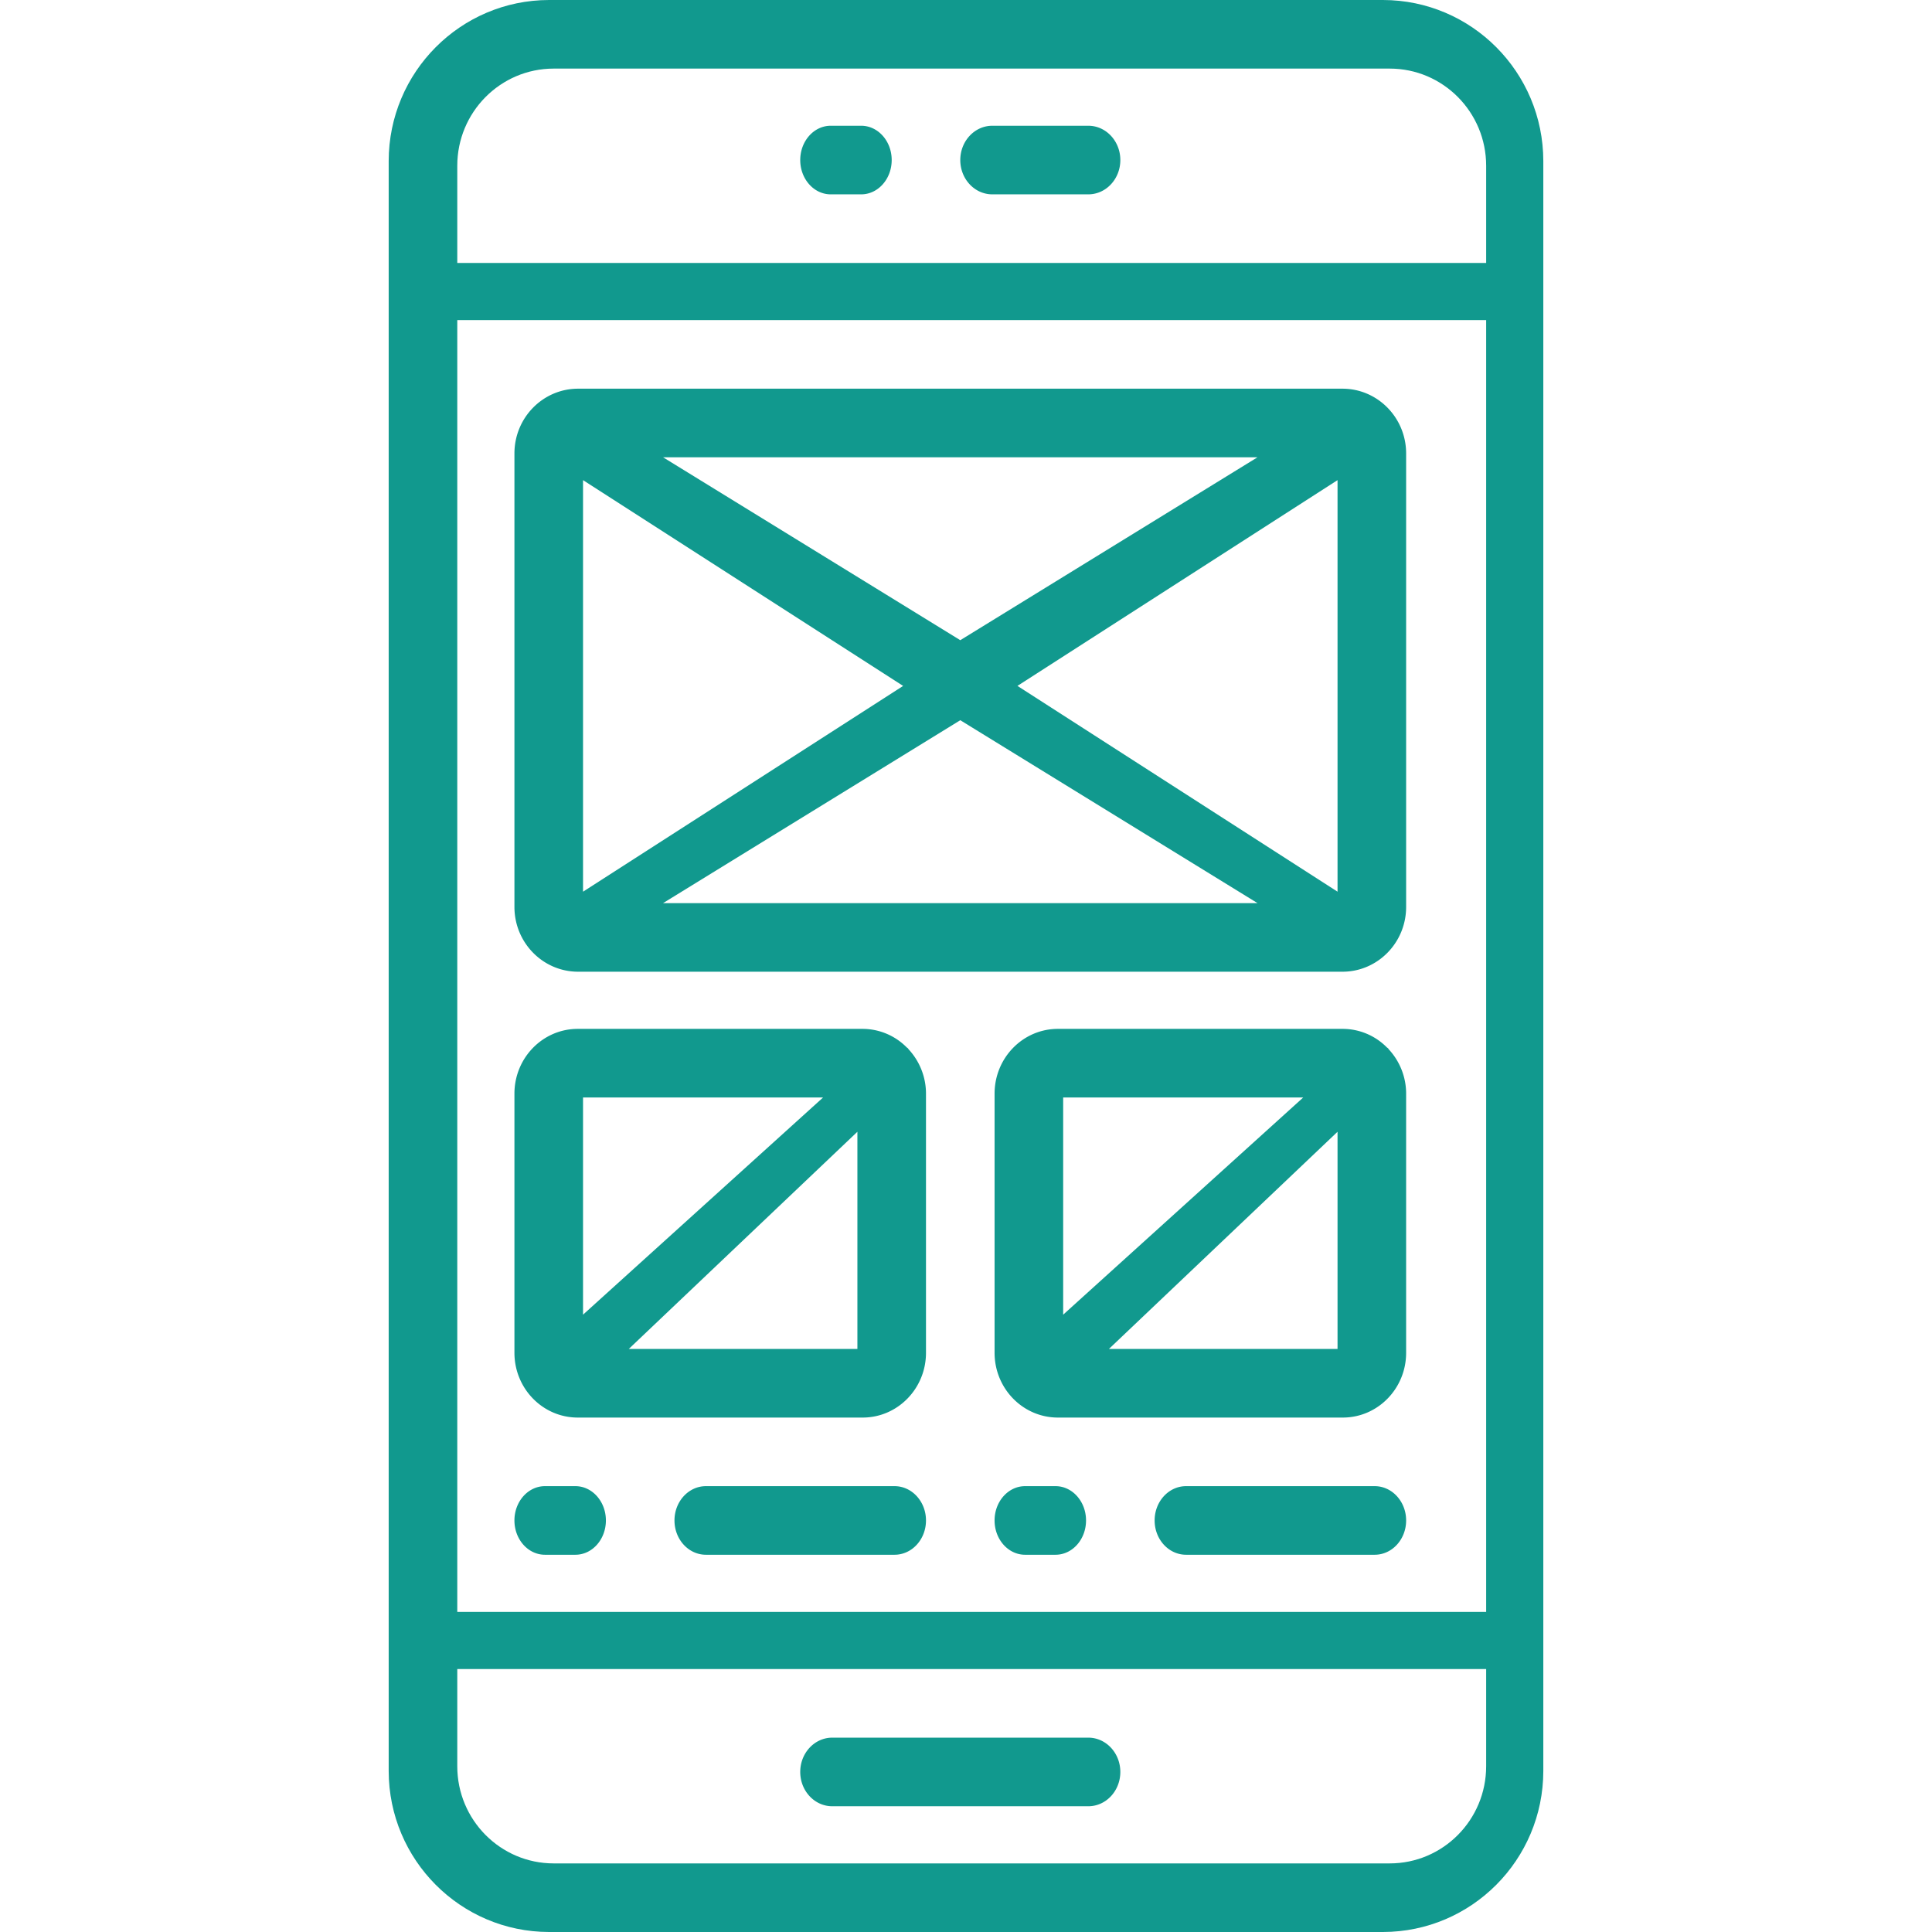 <svg width="169" height="169" viewBox="0 0 101 169" xmlns="http://www.w3.org/2000/svg"><g fill="#11998E" fill-rule="evenodd"><path d="M86.973 169c7.743-.009 14.018-6.309 14.027-14.084V14.084C100.991 6.309 94.716.009 86.973 0H14.028C6.284.009.01 6.309 0 14.084v140.832c.009 7.775 6.284 14.075 14.028 14.084h72.945zM6 28h90v113H6V28zm8.438-22h73.125C92.223 6 96 9.805 96 14.5V23H6v-8.5C6 9.806 9.777 6 14.438 6zM6 154.5V146h90v8.5c0 4.695-3.777 8.5-8.437 8.5H14.438C9.778 163 6 159.195 6 154.5z"/><path d="M38.666 17h2.667C42.805 17 44 15.657 44 14s-1.195-3-2.667-3h-2.667C37.194 11 36 12.343 36 14s1.194 3 2.666 3zM52.8 17h8.4c1.546 0 2.8-1.343 2.8-3s-1.254-3-2.8-3h-8.4c-1.546 0-2.8 1.343-2.8 3s1.254 3 2.8 3zM38.8 158h22.4c1.546 0 2.8-1.343 2.8-3s-1.254-3-2.8-3H38.8c-1.546 0-2.8 1.343-2.8 3s1.254 3 2.8 3zM16.333 130h-2.666c-1.473 0-2.667 1.343-2.667 3s1.194 3 2.667 3h2.666c1.473 0 2.667-1.343 2.667-3s-1.194-3-2.667-3zM44.25 130h-16.5c-1.519 0-2.75 1.343-2.75 3s1.231 3 2.75 3h16.5c1.519 0 2.75-1.343 2.75-3s-1.231-3-2.75-3zM58.333 130h-2.666c-1.473 0-2.667 1.343-2.667 3s1.194 3 2.667 3h2.666c1.473 0 2.667-1.343 2.667-3s-1.194-3-2.667-3zM86.25 130h-16.5c-1.519 0-2.75 1.343-2.75 3s1.231 3 2.75 3h16.5c1.519 0 2.75-1.343 2.75-3s-1.231-3-2.75-3zM83.429 34H16.57C13.494 34 11 36.537 11 39.667v39.666C11 82.463 13.494 85 16.571 85H83.43C86.506 85 89 82.463 89 79.333V39.667C89 36.537 86.506 34 83.429 34zM17 42l28 18-28 18V42zm7-2h52L50 56 24 40zm26 23l26 16H24l26-16zm5-3.002L83 42v36L55 59.998zM45.42 91.7a.91.91 0 00-.1-.074A5.437 5.437 0 0041.461 90H16.538C13.48 90 11 92.537 11 95.667v22.666c0 3.13 2.48 5.667 5.538 5.667h24.924c3.058 0 5.538-2.537 5.538-5.667V95.667a5.707 5.707 0 00-1.526-3.885c-.024-.028-.03-.065-.055-.082zM38 96l-21 19V96h21zm-17 22l20-19v19H21zM87.42 91.7a.91.91 0 00-.1-.074A5.437 5.437 0 0083.461 90H58.538C55.48 90 53 92.537 53 95.667v22.666c0 3.13 2.48 5.667 5.538 5.667h24.924c3.058 0 5.538-2.537 5.538-5.667V95.667a5.707 5.707 0 00-1.526-3.885c-.024-.028-.03-.065-.055-.082zM80 96l-21 19V96h21zm-17 22l20-19v19H63z"/></g></svg>
